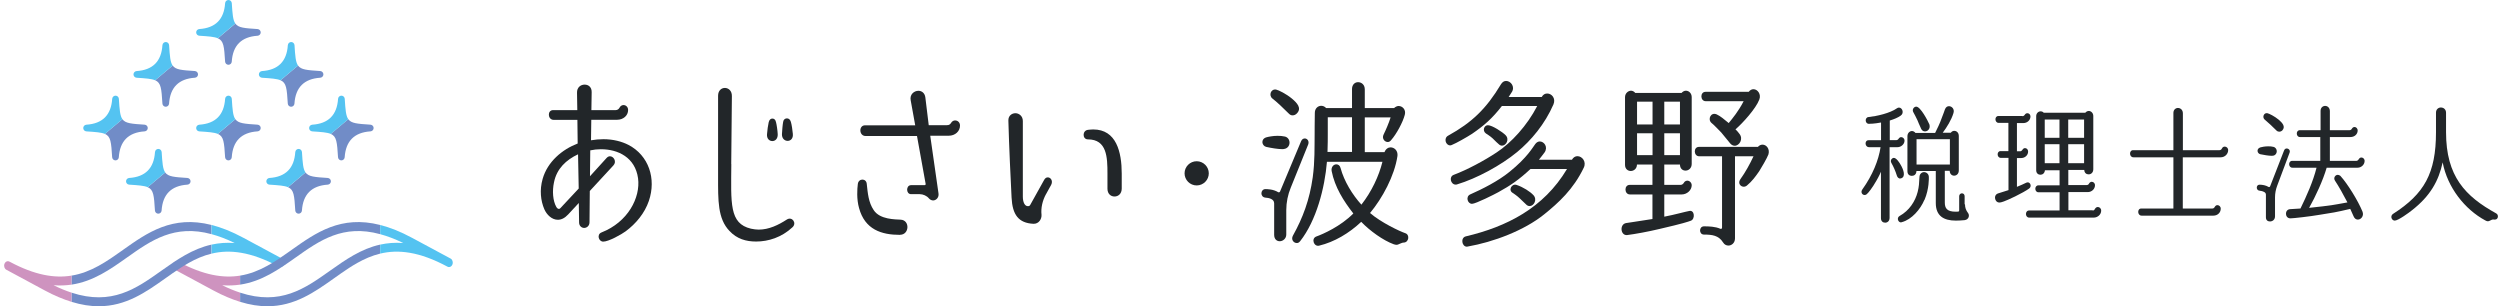 <svg width="400" height="49" viewBox="0 0 400 49" fill="none" xmlns="http://www.w3.org/2000/svg">
<g clip-path="url(#clip0_3088_43)">
<path d="M94.502 22.452C95.238 22.332 95.899 22.272 96.546 22.272C98.108 22.272 99.476 22.632 100.558 23.187C103.788 24.868 105.036 28.575 103.818 32.147C103.142 34.128 101.745 35.794 100.107 37.009C99.461 37.489 97.387 38.66 96.516 38.66C95.779 38.66 95.434 37.504 96.245 37.189C100.467 35.538 102.496 31.621 102.09 28.53C101.625 25.183 98.89 23.877 96.14 23.877C95.569 23.877 95.013 23.937 94.442 24.058L94.397 28.2L97.056 25.273C97.222 25.093 97.402 25.003 97.597 25.003C98.183 25.003 98.724 25.858 98.138 26.474L94.367 30.556L94.322 35.553C94.322 36.169 93.856 36.469 93.465 36.469C93.074 36.469 92.654 36.169 92.654 35.583L92.609 32.477L90.911 34.308C90.34 34.923 89.784 35.163 89.258 35.163C88.296 35.163 87.484 34.368 87.094 33.482C86.508 32.117 86.312 30.406 86.823 28.62C87.605 25.873 89.949 23.907 92.428 22.962L92.383 19.18H88.597C87.605 19.18 87.545 17.619 88.491 17.619H92.368L92.323 14.843C92.293 13.987 92.909 13.537 93.54 13.537C94.171 13.537 94.697 13.957 94.667 14.783L94.622 17.619H98.499C98.769 17.619 99.01 17.469 99.145 17.199C99.28 16.929 99.551 16.809 99.761 16.809C100.137 16.809 100.498 17.109 100.498 17.604C100.498 18.49 99.731 19.165 98.724 19.165H94.607L94.562 22.422V22.467L94.502 22.452ZM92.488 24.688C90.595 25.573 89.077 26.984 88.642 29.16C88.341 30.541 88.446 32.117 89.017 33.122C89.153 33.392 89.453 33.542 89.663 33.302L92.594 30.166L92.488 24.688Z" fill="#222629"/>
<path d="M117.012 26.233C116.967 32.567 116.666 35.763 120.152 36.589C120.588 36.679 120.994 36.739 121.384 36.739C123.037 36.739 124.54 36.003 125.907 35.118C126.749 34.593 127.53 35.703 126.794 36.364C125.051 37.984 122.947 38.645 120.979 38.645C119.356 38.645 117.913 38.225 116.726 36.964C114.818 34.983 114.893 32.071 114.893 28.244V15.323C114.893 13.612 117.132 13.672 117.102 15.383L116.997 26.279L117.012 26.233ZM123.578 22.572C123.113 22.572 122.662 22.211 122.722 21.476C122.767 20.831 122.887 20.005 122.992 19.555C123.097 19.12 123.338 18.97 123.578 18.97C123.849 18.97 124.074 19.12 124.164 19.555C124.27 19.945 124.405 20.861 124.435 21.476C124.465 22.211 124.029 22.572 123.578 22.572ZM126.028 22.542C125.562 22.542 125.096 22.181 125.111 21.476C125.141 20.891 125.216 19.945 125.306 19.495C125.351 19.135 125.622 18.94 125.892 18.94C126.163 18.94 126.403 19.06 126.539 19.495C126.674 19.93 126.809 20.876 126.854 21.416C126.929 22.151 126.509 22.542 126.013 22.542H126.028Z" fill="#222629"/>
<path d="M144.014 37.579C141.024 37.579 138.379 36.724 137.448 33.287C137.042 31.846 137.147 30.27 137.252 29.445C137.358 28.5 138.605 28.5 138.68 29.415C138.845 30.916 138.95 32.371 139.792 33.617C140.784 35.148 143.263 35.088 144.12 35.148C145.622 35.238 145.502 37.564 144.014 37.564V37.579ZM151.528 20.02C151.798 20.05 152.039 19.9 152.174 19.66C152.339 19.39 152.58 19.27 152.82 19.27C153.226 19.27 153.601 19.57 153.601 20.095C153.601 21.011 152.82 21.716 151.798 21.716H148.838L150.16 30.946C150.265 31.621 149.755 32.071 149.304 32.071C149.063 32.071 148.808 31.951 148.628 31.741C148.282 31.321 147.681 31.066 147.17 31.066H145.773C144.931 31.066 144.931 29.625 145.773 29.625H147.936C148.042 29.625 148.132 29.535 148.102 29.415L146.719 21.761H138.485C137.433 21.761 137.358 20.05 138.41 20.05H146.434L145.712 16.058C145.517 15.083 146.283 14.527 146.945 14.527C147.456 14.527 147.966 14.857 148.057 15.593L148.598 20.035H151.558L151.528 20.02Z" fill="#222629"/>
<path d="M167.366 31.051C166.795 32.086 166.524 33.272 166.644 34.368C166.689 35.043 166.209 35.838 165.352 35.808C162.963 35.688 161.986 34.367 161.851 31.606C161.716 28.95 161.445 23.352 161.34 19.3C161.31 18.505 161.911 18.114 162.467 18.114C163.023 18.114 163.654 18.549 163.654 19.36V31.456C163.654 32.371 163.97 33.017 164.496 32.987C164.631 32.987 164.766 32.927 164.841 32.777L167.08 28.755C167.245 28.485 167.426 28.38 167.651 28.38C168.117 28.38 168.508 28.935 168.192 29.565L167.381 31.036L167.366 31.051ZM179.477 30.165C179.477 31.021 178.906 31.441 178.32 31.441C177.734 31.441 177.193 31.021 177.193 30.195V27.779C177.193 25.183 177.118 22.301 174.068 22.301C173.151 22.301 173.136 20.861 174.098 20.771C174.203 20.771 174.503 20.711 174.909 20.711C178.621 20.711 179.477 24.327 179.477 27.779V30.165Z" fill="#222629"/>
<path d="M206.525 30.015C206.059 31.141 205.804 32.371 205.804 33.632V37.534C205.804 38.179 205.263 38.599 204.752 38.599C204.286 38.599 203.865 38.269 203.865 37.564V32.536C203.865 31.801 202.949 31.651 202.468 31.621C201.581 31.531 201.656 30.3 202.438 30.255C202.708 30.255 203.7 30.255 204.511 30.75C204.586 30.811 204.752 30.78 204.812 30.63L208.178 22.586C208.313 22.286 208.523 22.151 208.764 22.151C209.17 22.151 209.515 22.586 209.305 23.127L206.525 30.015ZM205.458 23.832C205.383 23.862 205.233 23.862 205.142 23.862C204.466 23.862 203.399 23.682 202.588 23.502C201.882 23.322 201.671 22.256 202.618 21.971C202.934 21.881 203.67 21.731 204.421 21.731C204.797 21.731 205.233 21.761 205.608 21.851C206.6 22.121 206.57 23.652 205.473 23.832H205.458ZM204.181 14.332C204.586 14.422 205.774 15.007 206.705 15.773C207.547 16.478 208.298 17.304 207.517 18.129C207.321 18.339 207.081 18.459 206.81 18.459C206.585 18.459 206.405 18.369 206.224 18.189C205.383 17.334 204.181 16.208 203.595 15.773C202.949 15.278 203.324 14.182 204.181 14.332ZM218.366 18.774V24.342H221.521C221.717 23.817 222.137 23.577 222.483 23.577C223.099 23.577 223.685 24.102 223.595 24.942C223.129 28.139 221.161 31.741 219.207 34.082C220.98 35.613 223.956 37.009 224.842 37.309C225.609 37.549 225.413 38.78 224.617 38.81C224.211 38.81 223.76 39.17 223.46 39.17C223.325 39.17 223.189 39.14 222.994 39.08C221.296 38.464 219.162 36.919 217.795 35.493C215.856 37.324 213.497 38.719 211.063 39.305C210.206 39.515 209.741 38.149 210.627 37.834C211.679 37.459 214.504 36.213 216.533 34.157C214.97 32.146 213.572 29.955 213.061 27.359C212.956 26.743 213.362 26.293 213.813 26.293C214.113 26.293 214.384 26.473 214.489 26.878C215.06 29.01 216.397 31.171 217.825 32.746C219.463 30.645 220.62 28.184 221.191 25.888H212.31C211.964 30.09 210.612 35.298 208.028 38.584C207.832 38.825 207.682 38.885 207.487 38.885C206.976 38.885 206.525 38.329 206.87 37.699C208.463 34.833 209.53 31.981 210.041 28.349C210.387 25.753 210.312 23.637 210.342 21.341C210.342 21.341 210.342 19.36 210.372 18.054C210.372 17.349 210.868 16.928 211.393 16.928C211.694 16.928 211.964 17.049 212.175 17.289H216.322V14.242C216.322 13.507 216.818 13.146 217.284 13.146C217.825 13.146 218.366 13.537 218.366 14.302V17.289H223.054C223.279 17.078 223.55 16.958 223.775 16.958C224.391 16.958 224.993 17.544 224.767 18.369C224.452 19.585 223.415 21.476 222.603 22.391C222.408 22.631 222.258 22.721 222.032 22.721C221.521 22.721 221.071 22.136 221.371 21.536C221.777 20.71 222.213 19.675 222.498 18.789H218.351L218.366 18.774ZM216.322 24.327V18.759H212.445V21.296C212.445 22.241 212.445 23.037 212.4 24.312H216.337L216.322 24.327Z" fill="#222629"/>
<path d="M241.371 15.518H246.676C246.916 15.097 247.217 14.962 247.562 14.962C248.269 14.962 248.96 15.728 248.554 16.703C247.172 19.87 244.993 22.466 242.739 24.327C240.154 26.458 236.277 28.559 233.122 29.505C233.047 29.535 232.957 29.535 232.896 29.535C232.13 29.535 231.769 28.289 232.596 27.974C234.73 27.178 237.525 25.678 239.463 24.387C241.807 22.856 244.362 20.065 245.955 16.958H240.305C238.772 18.939 237.45 20.095 235.541 21.401C234.685 21.956 232.957 22.931 232.34 23.171C232.235 23.231 232.115 23.261 232.025 23.261C231.304 23.261 230.943 22.106 231.709 21.701C235.511 19.6 237.795 17.408 240.139 13.507C240.38 13.116 240.65 12.951 240.981 12.951C241.717 12.951 242.438 13.867 241.897 14.722L241.386 15.518H241.371ZM251.499 25.573C251.74 25.152 252.07 24.987 252.386 24.987C253.152 24.987 253.859 25.873 253.408 26.818C251.74 30.315 249.32 32.476 247.112 34.262C243.881 36.888 238.907 38.734 234.865 39.44C234.82 39.44 234.76 39.47 234.7 39.47C233.888 39.47 233.648 38.029 234.534 37.819C241.026 36.288 246.976 33.317 250.718 27.043H244.873C243.069 28.724 241.702 29.67 239.734 30.75C239.148 31.08 236.097 32.611 235.526 32.611C234.79 32.611 234.474 31.456 235.226 31.11C237.164 30.255 239.703 28.979 241.522 27.494C244.407 25.167 245.263 23.532 245.639 23.051C245.834 22.781 246.105 22.631 246.36 22.631C247.067 22.631 247.713 23.517 247.142 24.372C246.916 24.702 246.36 25.378 246.225 25.558H251.484L251.499 25.573ZM240.335 23.306C240.139 23.306 239.929 23.216 239.764 23.036C239.734 23.036 239.223 22.541 238.802 22.121C238.456 21.791 237.75 21.355 237.75 21.355C237.134 20.92 237.45 20.035 238.066 20.035C238.742 20.035 240.41 21.13 240.891 21.626C241.567 22.301 240.966 23.306 240.32 23.306H240.335ZM244.737 32.971C244.542 32.971 244.332 32.881 244.166 32.701C244.166 32.701 243.625 32.176 243.145 31.726C242.829 31.396 242.093 30.9 242.093 30.9C241.236 30.465 241.867 29.34 242.634 29.58C243.716 29.94 244.813 30.645 245.353 31.23C246 31.936 245.429 32.971 244.737 32.971Z" fill="#222629"/>
<path d="M269.05 14.873C269.246 14.633 269.516 14.513 269.742 14.513C270.237 14.513 270.673 14.933 270.673 15.548V26.234C270.673 26.909 270.177 27.299 269.681 27.299C269.216 27.299 268.795 26.969 268.795 26.324H266.285V29.58H268.9C269.095 29.58 269.276 29.46 269.396 29.28C269.531 29.01 269.772 28.905 269.982 28.905C270.298 28.905 270.673 29.205 270.673 29.64C270.673 30.436 269.907 31.111 269.08 31.111H266.285V34.668C267.878 34.368 269.757 33.842 270.298 33.752C271.154 33.572 271.244 35.058 270.538 35.313C270.042 35.493 269.336 35.748 265.519 36.634C263.776 37.054 261.567 37.459 260.35 37.609C259.268 37.729 259.088 35.868 260.185 35.688C260.23 35.658 261.567 35.508 264.392 35.043V31.111H260.786C259.869 31.111 259.824 29.58 260.756 29.58H264.392V26.324H261.913C261.913 26.999 261.402 27.359 260.921 27.359C260.455 27.359 260.004 27.029 260.004 26.384V15.548C260.004 14.933 260.5 14.513 260.966 14.513C261.191 14.513 261.462 14.633 261.642 14.873H269.035H269.05ZM264.407 16.268H261.928V19.915H264.407V16.268ZM264.407 21.326H261.928V24.823H264.407V21.326ZM268.795 16.268H266.285V19.915H268.795V16.268ZM268.795 21.326H266.285V24.823H268.795V21.326ZM281.237 23.532C281.462 23.262 281.733 23.142 282.003 23.142C282.619 23.142 283.205 23.817 282.95 24.703C282.755 25.258 281.733 26.999 281.477 27.389C280.861 28.275 280.35 28.98 279.509 29.685C278.833 30.241 277.886 29.505 278.457 28.68C279.268 27.554 279.99 26.234 280.561 25.003H277.6V38.135C277.6 38.87 277.06 39.29 276.549 39.29C276.233 39.29 275.902 39.14 275.707 38.81C274.986 37.654 273.934 37.534 272.642 37.534C271.8 37.534 271.8 36.214 272.642 36.214C273.423 36.214 274.445 36.244 275.256 36.604C275.422 36.694 275.527 36.544 275.527 36.394V25.003H271.86C270.974 25.003 270.914 23.502 271.83 23.502H281.252L281.237 23.532ZM279.794 14.693C280.02 14.393 280.29 14.273 280.561 14.273C281.207 14.273 281.823 15.068 281.492 15.923C280.951 17.364 278.833 19.705 277.676 20.696C277.871 20.876 278.217 21.251 278.322 21.431C278.968 22.256 278.292 23.322 277.555 23.322C277.315 23.322 277.044 23.202 276.834 22.947C276.834 22.947 276.053 21.971 275.407 21.206C275.211 20.996 273.979 19.735 273.844 19.675C273.168 19.09 273.739 17.874 274.685 18.309C275.271 18.58 275.887 19.105 276.594 19.69C277.24 18.895 278.156 17.799 278.983 16.193H272.927C272.011 16.193 271.981 14.693 272.882 14.693H279.794Z" fill="#222629"/>
<path d="M302.319 22.421H303.401C303.566 22.421 303.687 22.331 303.777 22.196C303.882 22.031 304.032 21.941 304.182 21.941C304.453 21.941 304.723 22.151 304.723 22.511C304.723 23.081 304.152 23.547 303.626 23.547H302.334V34.847C302.334 35.373 301.989 35.628 301.628 35.628C301.267 35.628 300.952 35.403 300.952 34.907V27.479C300.696 28.094 300.26 28.859 300.245 28.874C299.599 30.03 298.893 30.915 298.713 31.035C298.578 31.171 298.457 31.201 298.337 31.201C297.961 31.201 297.661 30.765 297.961 30.33C299.629 28.004 300.576 25.618 300.892 23.547H299.043C298.352 23.547 298.292 22.436 298.968 22.436H300.967V19.6C299.87 19.81 299.133 19.81 299.028 19.81H299.013C298.382 19.81 298.337 18.789 298.953 18.729C300.26 18.594 302.409 18.114 303.521 17.319C303.626 17.243 303.732 17.213 303.837 17.213C304.378 17.213 304.708 18.099 304.107 18.504C303.672 18.819 303.085 19.059 302.364 19.285V22.421H302.319ZM304.047 28.574C303.822 28.574 303.581 28.409 303.491 28.079C303.266 27.359 302.965 26.668 302.62 26.068C302.484 25.843 302.514 25.558 302.695 25.408C302.8 25.302 302.89 25.258 303.01 25.258C303.431 25.258 303.927 26.038 304.122 26.398C304.543 27.103 304.949 28.229 304.228 28.514C304.152 28.529 304.092 28.559 304.032 28.559L304.047 28.574ZM307.909 31.966C307.263 33.512 305.865 35.117 304.318 35.538C304.258 35.553 304.197 35.583 304.152 35.583C303.687 35.583 303.431 34.847 303.927 34.562C305.49 33.692 306.436 32.221 306.827 30.705C307.052 29.775 307.052 29.385 307.113 28.319C307.128 27.809 307.503 27.539 307.849 27.539C308.225 27.539 308.63 27.839 308.615 28.364C308.615 28.409 308.69 30.18 307.924 31.981L307.909 31.966ZM314.4 32.701C314.4 33.212 314.566 33.662 314.866 34.052C315.182 34.427 315.032 35.133 314.34 35.223C313.875 35.268 313.394 35.298 312.928 35.298C311.02 35.298 309.727 34.562 309.727 32.491V27.359H306.632C306.617 27.914 306.256 28.139 305.88 28.139C305.535 28.139 305.189 27.914 305.189 27.404V21.791C305.189 21.28 305.565 20.965 305.91 20.965C306.106 20.965 306.316 21.07 306.466 21.265H309.622C310.118 20.275 310.268 19.915 310.433 19.525C311.17 17.664 310.989 18.009 311.185 17.514C311.32 17.138 311.575 16.988 311.831 16.988C312.297 16.988 312.763 17.453 312.552 18.099C312.222 19.194 311.5 20.35 310.839 21.235H312.131C312.282 21.025 312.477 20.935 312.687 20.935C313.078 20.935 313.409 21.25 313.409 21.761V27.268C313.409 27.824 313.033 28.109 312.657 28.109C312.312 28.109 311.966 27.854 311.951 27.329H311.17V32.401C311.17 33.287 311.485 33.872 312.913 33.872C313.048 33.872 313.183 33.872 313.334 33.857C313.394 33.857 313.469 33.767 313.469 33.692V31.396C313.469 31.14 313.664 30.93 313.905 30.93C314.175 30.93 314.34 31.14 314.34 31.396V32.686L314.4 32.701ZM307.999 21.025C307.744 21.025 307.518 20.89 307.383 20.605C307.113 20.035 306.857 19.404 306.797 19.254C306.692 18.999 306.181 18.024 306.121 17.934C305.895 17.514 306.226 17.063 306.602 17.063C307.278 17.063 308.45 19.314 308.705 19.915C308.901 20.575 308.45 21.025 307.999 21.025ZM306.647 22.271V26.323H311.981V22.271H306.647Z" fill="#222629"/>
<path d="M323.582 18.594C323.732 18.594 323.867 18.504 323.957 18.369C324.063 18.204 324.213 18.114 324.378 18.114C324.634 18.114 324.874 18.309 324.874 18.639C324.874 19.225 324.348 19.69 323.762 19.69H322.71V24.207H323.236C323.371 24.207 323.507 24.102 323.582 23.982C323.687 23.787 323.852 23.697 324.002 23.697C324.258 23.697 324.498 23.907 324.498 24.252C324.498 24.823 324.002 25.288 323.386 25.288H322.71V29.895C323.176 29.7 323.822 29.43 324.228 29.22C324.303 29.205 324.378 29.175 324.438 29.175C324.874 29.175 325.114 29.835 324.664 30.165C324.288 30.45 323.236 31.036 322.425 31.426C320.621 32.296 320.246 32.356 320.065 32.386C319.194 32.581 318.833 31.231 319.69 30.946L321.358 30.42V25.258H320.126C319.479 25.258 319.449 24.177 320.081 24.177H321.343V19.66H319.78C319.134 19.66 319.089 18.564 319.735 18.564H323.582V18.594ZM334.807 33.692C334.957 33.692 335.122 33.602 335.182 33.437C335.302 33.227 335.468 33.122 335.648 33.122C335.918 33.122 336.189 33.332 336.189 33.707C336.189 34.322 335.633 34.818 334.987 34.818H324.679C323.987 34.818 323.972 33.677 324.664 33.677H329.532V30.765H326.166C325.49 30.765 325.475 29.655 326.151 29.655H329.532V27.239H327.188C327.143 27.734 326.797 27.959 326.467 27.959C326.136 27.959 325.791 27.734 325.791 27.239V18.579C325.791 18.144 326.121 17.814 326.497 17.814C326.662 17.814 326.873 17.874 326.993 18.039H333.649C333.8 17.844 334.025 17.754 334.205 17.754C334.581 17.754 334.927 18.099 334.927 18.549V27.074C334.927 27.629 334.551 27.899 334.175 27.899C333.83 27.899 333.499 27.674 333.484 27.194H330.93V29.61H333.86C334.01 29.61 334.175 29.535 334.236 29.385C334.341 29.19 334.521 29.085 334.671 29.085C334.942 29.085 335.197 29.295 335.197 29.64C335.197 30.255 334.656 30.735 334.04 30.735H330.945V33.647H334.852L334.807 33.692ZM329.517 19.12H327.158V22.046H329.517V19.12ZM329.517 23.067H327.158V26.113H329.517V23.067ZM333.454 19.12H330.915V22.046H333.454V19.12ZM333.454 23.067H330.915V26.113H333.454V23.067Z" fill="#222629"/>
<path d="M349.217 24.027H355.122C355.273 24.027 355.438 23.922 355.498 23.772C355.603 23.547 355.769 23.457 355.964 23.457C356.234 23.457 356.505 23.667 356.505 24.027C356.505 24.642 355.979 25.168 355.318 25.168H349.247V33.362H353.965C354.131 33.362 354.251 33.287 354.341 33.136C354.461 32.911 354.627 32.821 354.777 32.821C355.047 32.821 355.318 33.032 355.318 33.392C355.318 34.007 354.822 34.502 354.146 34.502H342.65C341.974 34.502 341.914 33.362 342.605 33.362H347.744V25.168H341.343C340.652 25.168 340.622 24.027 341.298 24.027H347.744V18.069C347.744 17.544 348.12 17.273 348.466 17.273C348.871 17.273 349.262 17.574 349.262 18.144V24.042H349.247L349.217 24.027Z" fill="#222629"/>
<path d="M365.461 24.057C365.536 23.862 365.686 23.757 365.866 23.757C366.182 23.757 366.483 24.042 366.332 24.432L364.334 29.76C364.123 30.33 364.003 30.945 364.003 31.561V34.607C364.003 35.163 363.597 35.433 363.192 35.433C362.846 35.433 362.546 35.238 362.546 34.773V31.141C362.546 30.976 362.44 30.795 362.29 30.735C362.065 30.6 361.749 30.525 361.524 30.51C360.938 30.465 360.938 29.55 361.524 29.55C362.005 29.55 362.546 29.655 362.966 29.91C363.071 29.97 363.177 29.91 363.222 29.805L365.446 24.087H365.461V24.057ZM363.763 23.502C364.484 23.697 364.454 24.792 363.688 24.912C363.627 24.927 363.552 24.927 363.462 24.927C362.981 24.927 362.215 24.792 361.629 24.672C361.133 24.537 360.983 23.787 361.674 23.577C361.884 23.517 362.38 23.412 362.921 23.412C363.207 23.412 363.522 23.427 363.763 23.502ZM362.786 18.114C363.071 18.174 363.943 18.609 364.589 19.149C365.19 19.66 365.716 20.26 365.175 20.86C365.04 20.995 364.86 21.07 364.679 21.07C364.544 21.07 364.394 21.025 364.259 20.905C363.642 20.29 362.801 19.495 362.365 19.149C361.899 18.774 362.215 17.994 362.786 18.114ZM371.291 20.815V17.739C371.291 17.213 371.667 16.943 372.027 16.943C372.388 16.943 372.779 17.229 372.779 17.784V20.83H375.919C376.069 20.83 376.205 20.755 376.295 20.605C376.4 20.41 376.565 20.32 376.731 20.32C376.956 20.32 377.226 20.53 377.226 20.89C377.226 21.461 376.731 21.926 376.084 21.926H372.779V25.738H377.016C377.166 25.738 377.302 25.633 377.392 25.483C377.512 25.288 377.662 25.198 377.813 25.198C378.083 25.198 378.338 25.408 378.338 25.753C378.338 26.338 377.813 26.833 377.211 26.833H372.268C371.682 28.844 370.495 31.426 369.458 33.257C373.094 32.882 373.815 32.701 375.589 32.386C374.972 31.186 374.176 29.775 373.605 28.919C373.29 28.454 373.65 27.974 374.041 27.974C374.176 27.974 374.326 28.034 374.462 28.139C375.649 29.445 377.302 32.161 377.993 33.842C378.278 34.547 377.767 35.133 377.257 35.133C376.986 35.133 376.731 34.983 376.58 34.622C376.565 34.577 376.054 33.482 376.039 33.422C373.635 33.992 373.214 34.037 371.231 34.352C369.608 34.637 366.873 34.938 366.467 34.938C365.551 34.938 365.506 33.542 366.392 33.467C366.467 33.452 366.858 33.452 368.075 33.362C369.067 31.336 370.089 29.055 370.645 26.833H366.783C366.107 26.833 366.092 25.738 366.738 25.738H371.246V21.926H367.985C367.339 21.926 367.309 20.83 367.97 20.83H371.276L371.291 20.815Z" fill="#222629"/>
<path d="M391.367 21.146C391.367 28.23 394.447 31.412 399.391 34.143C399.826 34.368 399.736 35.133 399.195 35.133H399.09C399.09 35.133 398.985 35.118 398.94 35.118C398.564 35.118 398.384 35.404 398.038 35.404C397.933 35.404 397.813 35.358 397.648 35.268C394.387 33.513 391.592 30.016 390.826 25.979C390.179 28.98 388.827 31.366 385.927 33.633C385.491 33.993 383.703 35.298 383.162 35.298C382.666 35.298 382.366 34.563 382.892 34.218C387.88 31.021 389.759 27.735 389.759 21.146V18.025C389.759 17.469 390.164 17.199 390.54 17.199C390.961 17.199 391.367 17.484 391.367 18.04V21.146Z" fill="#222629"/>
<path d="M191.468 29.67C192.535 29.67 193.407 28.799 193.407 27.734C193.407 26.668 192.535 25.798 191.468 25.798C190.401 25.798 189.53 26.668 189.53 27.734C189.53 28.799 190.401 29.67 191.468 29.67Z" fill="#222629"/>
</g>
<path d="M41.22 4.65C39.088 4.51 38.132 4.446 37.657 3.771L34.856 6.126C35.8 6.533 35.864 7.448 36.017 9.863C36.035 10.144 36.268 10.365 36.549 10.365C36.83 10.365 37.065 10.144 37.081 9.863C37.25 7.27 38.627 5.889 41.213 5.72C41.494 5.701 41.715 5.465 41.715 5.185C41.715 4.904 41.494 4.669 41.213 4.65H41.218H41.22Z" fill="#718CC7"/>
<path d="M36.019 0.504C35.85 3.098 34.474 4.479 31.887 4.648C31.607 4.667 31.386 4.902 31.386 5.182C31.386 5.463 31.607 5.698 31.887 5.717C33.363 5.812 34.276 5.877 34.854 6.124L37.654 3.768C37.267 3.216 37.198 2.256 37.086 0.502C37.067 0.221 36.834 0 36.554 0C36.273 0 36.038 0.221 36.021 0.502L36.019 0.504Z" fill="#54C3F1"/>
<path d="M41.22 19.948C39.088 19.808 38.132 19.744 37.657 19.068L34.856 21.424C35.8 21.831 35.864 22.746 36.017 25.161C36.035 25.442 36.268 25.663 36.549 25.663C36.83 25.663 37.065 25.442 37.081 25.161C37.25 22.568 38.627 21.186 41.213 21.018C41.494 20.999 41.715 20.763 41.715 20.483C41.715 20.202 41.494 19.967 41.213 19.948H41.218H41.22Z" fill="#718CC7"/>
<path d="M36.019 15.809C35.85 18.402 34.474 19.783 31.887 19.952C31.607 19.971 31.386 20.207 31.386 20.487C31.386 20.768 31.607 21.003 31.887 21.022C33.363 21.117 34.276 21.181 34.854 21.428L37.654 19.073C37.267 18.521 37.198 17.561 37.086 15.806C37.067 15.526 36.834 15.305 36.554 15.305C36.273 15.305 36.038 15.526 36.021 15.806L36.019 15.809Z" fill="#54C3F1"/>
<path d="M29.995 28.474C27.863 28.334 26.907 28.27 26.431 27.595L23.631 29.951C24.575 30.357 24.639 31.272 24.791 33.688C24.81 33.968 25.043 34.189 25.324 34.189C25.604 34.189 25.839 33.968 25.856 33.688C26.025 31.094 27.401 29.713 29.988 29.544C30.268 29.525 30.489 29.29 30.489 29.009C30.489 28.729 30.268 28.493 29.988 28.474H29.992H29.995Z" fill="#718CC7"/>
<path d="M24.798 24.331C24.629 26.925 23.253 28.306 20.666 28.475C20.386 28.494 20.165 28.729 20.165 29.01C20.165 29.29 20.386 29.525 20.666 29.544C22.143 29.64 23.056 29.704 23.633 29.951L26.434 27.595C26.046 27.044 25.977 26.083 25.866 24.329C25.847 24.048 25.614 23.827 25.333 23.827C25.053 23.827 24.817 24.048 24.801 24.329L24.798 24.331Z" fill="#54C3F1"/>
<path d="M52.448 28.474C50.316 28.334 49.36 28.27 48.885 27.595L46.084 29.951C47.028 30.357 47.092 31.272 47.244 33.688C47.263 33.968 47.496 34.189 47.777 34.189C48.057 34.189 48.293 33.968 48.309 33.688C48.478 31.094 49.855 29.713 52.441 29.544C52.721 29.525 52.943 29.29 52.943 29.009C52.943 28.729 52.721 28.493 52.441 28.474H52.446H52.448Z" fill="#718CC7"/>
<path d="M47.244 24.331C47.075 26.925 45.699 28.306 43.113 28.475C42.832 28.494 42.611 28.729 42.611 29.01C42.611 29.29 42.832 29.525 43.113 29.544C44.589 29.64 45.502 29.704 46.079 29.951L48.88 27.595C48.492 27.044 48.423 26.083 48.312 24.329C48.293 24.048 48.06 23.827 47.779 23.827C47.499 23.827 47.266 24.048 47.247 24.329L47.244 24.331Z" fill="#54C3F1"/>
<path d="M23.148 19.948C21.016 19.808 20.06 19.744 19.585 19.068L16.785 21.424C17.728 21.831 17.792 22.746 17.945 25.161C17.964 25.442 18.197 25.663 18.477 25.663C18.758 25.663 18.993 25.442 19.01 25.161C19.178 22.568 20.555 21.186 23.141 21.018C23.422 20.999 23.643 20.763 23.643 20.483C23.643 20.202 23.422 19.967 23.141 19.948H23.146H23.148Z" fill="#718CC7"/>
<path d="M17.952 15.809C17.783 18.402 16.407 19.783 13.82 19.952C13.54 19.971 13.318 20.207 13.318 20.487C13.318 20.768 13.54 21.003 13.82 21.022C15.296 21.117 16.209 21.181 16.787 21.428L19.587 19.073C19.2 18.521 19.131 17.561 19.019 15.806C19 15.526 18.767 15.305 18.487 15.305C18.206 15.305 17.971 15.526 17.954 15.806L17.952 15.809Z" fill="#54C3F1"/>
<path d="M59.287 19.948C57.155 19.808 56.199 19.744 55.724 19.068L52.923 21.424C53.867 21.831 53.931 22.746 54.084 25.161C54.103 25.442 54.336 25.663 54.616 25.663C54.897 25.663 55.132 25.442 55.149 25.161C55.317 22.568 56.694 21.186 59.28 21.018C59.561 20.999 59.782 20.763 59.782 20.483C59.782 20.202 59.561 19.967 59.28 19.948H59.285H59.287Z" fill="#718CC7"/>
<path d="M54.091 15.809C53.922 18.402 52.545 19.783 49.959 19.952C49.678 19.971 49.458 20.207 49.458 20.487C49.458 20.768 49.678 21.003 49.959 21.022C51.435 21.117 52.348 21.181 52.926 21.428L55.726 19.073C55.339 18.521 55.27 17.561 55.158 15.806C55.139 15.526 54.906 15.305 54.626 15.305C54.345 15.305 54.11 15.526 54.093 15.806L54.091 15.809Z" fill="#54C3F1"/>
<path d="M31.191 11.366C29.058 11.226 28.103 11.162 27.627 10.486L24.827 12.842C25.77 13.249 25.835 14.164 25.987 16.579C26.006 16.86 26.239 17.081 26.519 17.081C26.8 17.081 27.035 16.86 27.052 16.579C27.221 13.986 28.597 12.604 31.183 12.436C31.464 12.417 31.685 12.181 31.685 11.901C31.685 11.62 31.464 11.385 31.183 11.366H31.188H31.191Z" fill="#718CC7"/>
<path d="M25.989 7.227C25.82 9.82 24.444 11.201 21.858 11.37C21.577 11.389 21.356 11.625 21.356 11.905C21.356 12.186 21.577 12.421 21.858 12.44C23.334 12.535 24.247 12.599 24.824 12.847L27.625 10.491C27.237 9.939 27.168 8.979 27.057 7.224C27.038 6.944 26.805 6.723 26.524 6.723C26.244 6.723 26.008 6.944 25.992 7.224L25.989 7.227Z" fill="#54C3F1"/>
<path d="M51.25 11.366C49.117 11.226 48.162 11.162 47.686 10.486L44.886 12.842C45.83 13.249 45.894 14.164 46.046 16.579C46.065 16.86 46.298 17.081 46.579 17.081C46.859 17.081 47.094 16.86 47.111 16.579C47.28 13.986 48.656 12.604 51.243 12.436C51.523 12.417 51.744 12.181 51.744 11.901C51.744 11.62 51.523 11.385 51.243 11.366H51.248H51.25Z" fill="#718CC7"/>
<path d="M46.053 7.227C45.885 9.82 44.508 11.201 41.922 11.37C41.641 11.389 41.42 11.625 41.42 11.905C41.42 12.186 41.641 12.421 41.922 12.44C43.398 12.535 44.311 12.599 44.888 12.847L47.689 10.491C47.301 9.939 47.232 8.979 47.121 7.224C47.102 6.944 46.869 6.723 46.588 6.723C46.308 6.723 46.075 6.944 46.056 7.224L46.053 7.227Z" fill="#54C3F1"/>
<path d="M38.422 46.822C37.519 46.528 36.561 46.138 35.55 45.636C36.566 45.717 37.519 45.672 38.422 45.541V44.1C35.731 44.535 32.579 44.055 28.502 41.863H28.492C28.186 41.692 27.829 41.854 27.694 42.213C27.553 42.572 27.689 42.997 27.991 43.159L34.145 46.473C35.681 47.303 37.093 47.885 38.413 48.294V46.822H38.422Z" fill="#CE93BF"/>
<path d="M33.846 39.137C30.779 39.812 28.288 41.569 25.83 43.309C21.77 46.191 17.895 48.934 11.438 46.823V48.294C13.019 48.779 14.464 49 15.791 49C20.158 49 23.351 46.737 26.488 44.512C26.855 44.253 27.216 43.996 27.577 43.742C28.435 43.145 29.294 42.572 30.178 42.075C31.328 41.429 32.531 40.899 33.837 40.58V39.139L33.846 39.135V39.137Z" fill="#718CC7"/>
<path d="M19.673 39.992C17.089 41.823 14.583 43.589 11.44 44.1V45.541C14.914 45.025 17.645 43.099 20.331 41.193C24.197 38.452 27.901 35.849 33.841 37.465V35.994C27.565 34.394 23.572 37.221 19.666 39.992H19.671H19.673Z" fill="#718CC7"/>
<path d="M11.445 46.822C10.542 46.528 9.584 46.138 8.573 45.636C9.588 45.717 10.542 45.672 11.445 45.541V44.1C8.754 44.535 5.602 44.055 1.525 41.863H1.515C1.209 41.692 0.852 41.854 0.717 42.213C0.576 42.572 0.712 42.997 1.014 43.159L7.168 46.473C8.704 47.303 10.116 47.885 11.436 48.294V46.822H11.445Z" fill="#CE93BF"/>
<path d="M45.119 41.369L38.959 38.055C37.093 37.05 35.406 36.389 33.853 35.994V37.466C35.001 37.779 36.218 38.231 37.552 38.887C36.221 38.778 34.997 38.887 33.853 39.137V40.578C36.72 39.888 40.103 40.237 44.615 42.665C44.917 42.831 45.278 42.669 45.414 42.31C45.549 41.952 45.419 41.526 45.117 41.364L45.121 41.369H45.119Z" fill="#54C3F1"/>
<path d="M60.828 39.137C57.761 39.812 55.27 41.569 52.812 43.309C48.751 46.191 44.877 48.934 38.42 46.823V48.294C40.001 48.779 41.446 49 42.773 49C47.14 49 50.332 46.737 53.47 44.512C53.836 44.253 54.198 43.996 54.559 43.742C55.417 43.145 56.275 42.572 57.16 42.075C58.31 41.429 59.513 40.899 60.818 40.58V39.139L60.828 39.135V39.137Z" fill="#718CC7"/>
<path d="M46.652 39.992C44.068 41.823 41.563 43.589 38.42 44.1V45.541C41.893 45.025 44.624 43.099 47.311 41.193C51.176 38.452 54.88 35.849 60.821 37.465V35.994C54.545 34.394 50.551 37.221 46.645 39.992H46.65H46.652Z" fill="#718CC7"/>
<path d="M72.094 41.369L65.934 38.055C64.068 37.05 62.38 36.389 60.828 35.994V37.466C61.974 37.779 63.193 38.231 64.527 38.887C63.196 38.778 61.971 38.887 60.828 39.137V40.578C63.695 39.888 67.078 40.237 71.59 42.665C71.892 42.831 72.253 42.669 72.388 42.31C72.529 41.952 72.393 41.526 72.091 41.364L72.096 41.369H72.094Z" fill="#54C3F1"/>
<defs>
<clipPath id="clip0_3088_43">
<rect width="399" height="49" fill="white" transform="translate(0.661)"/>
</clipPath>
</defs>
</svg>
